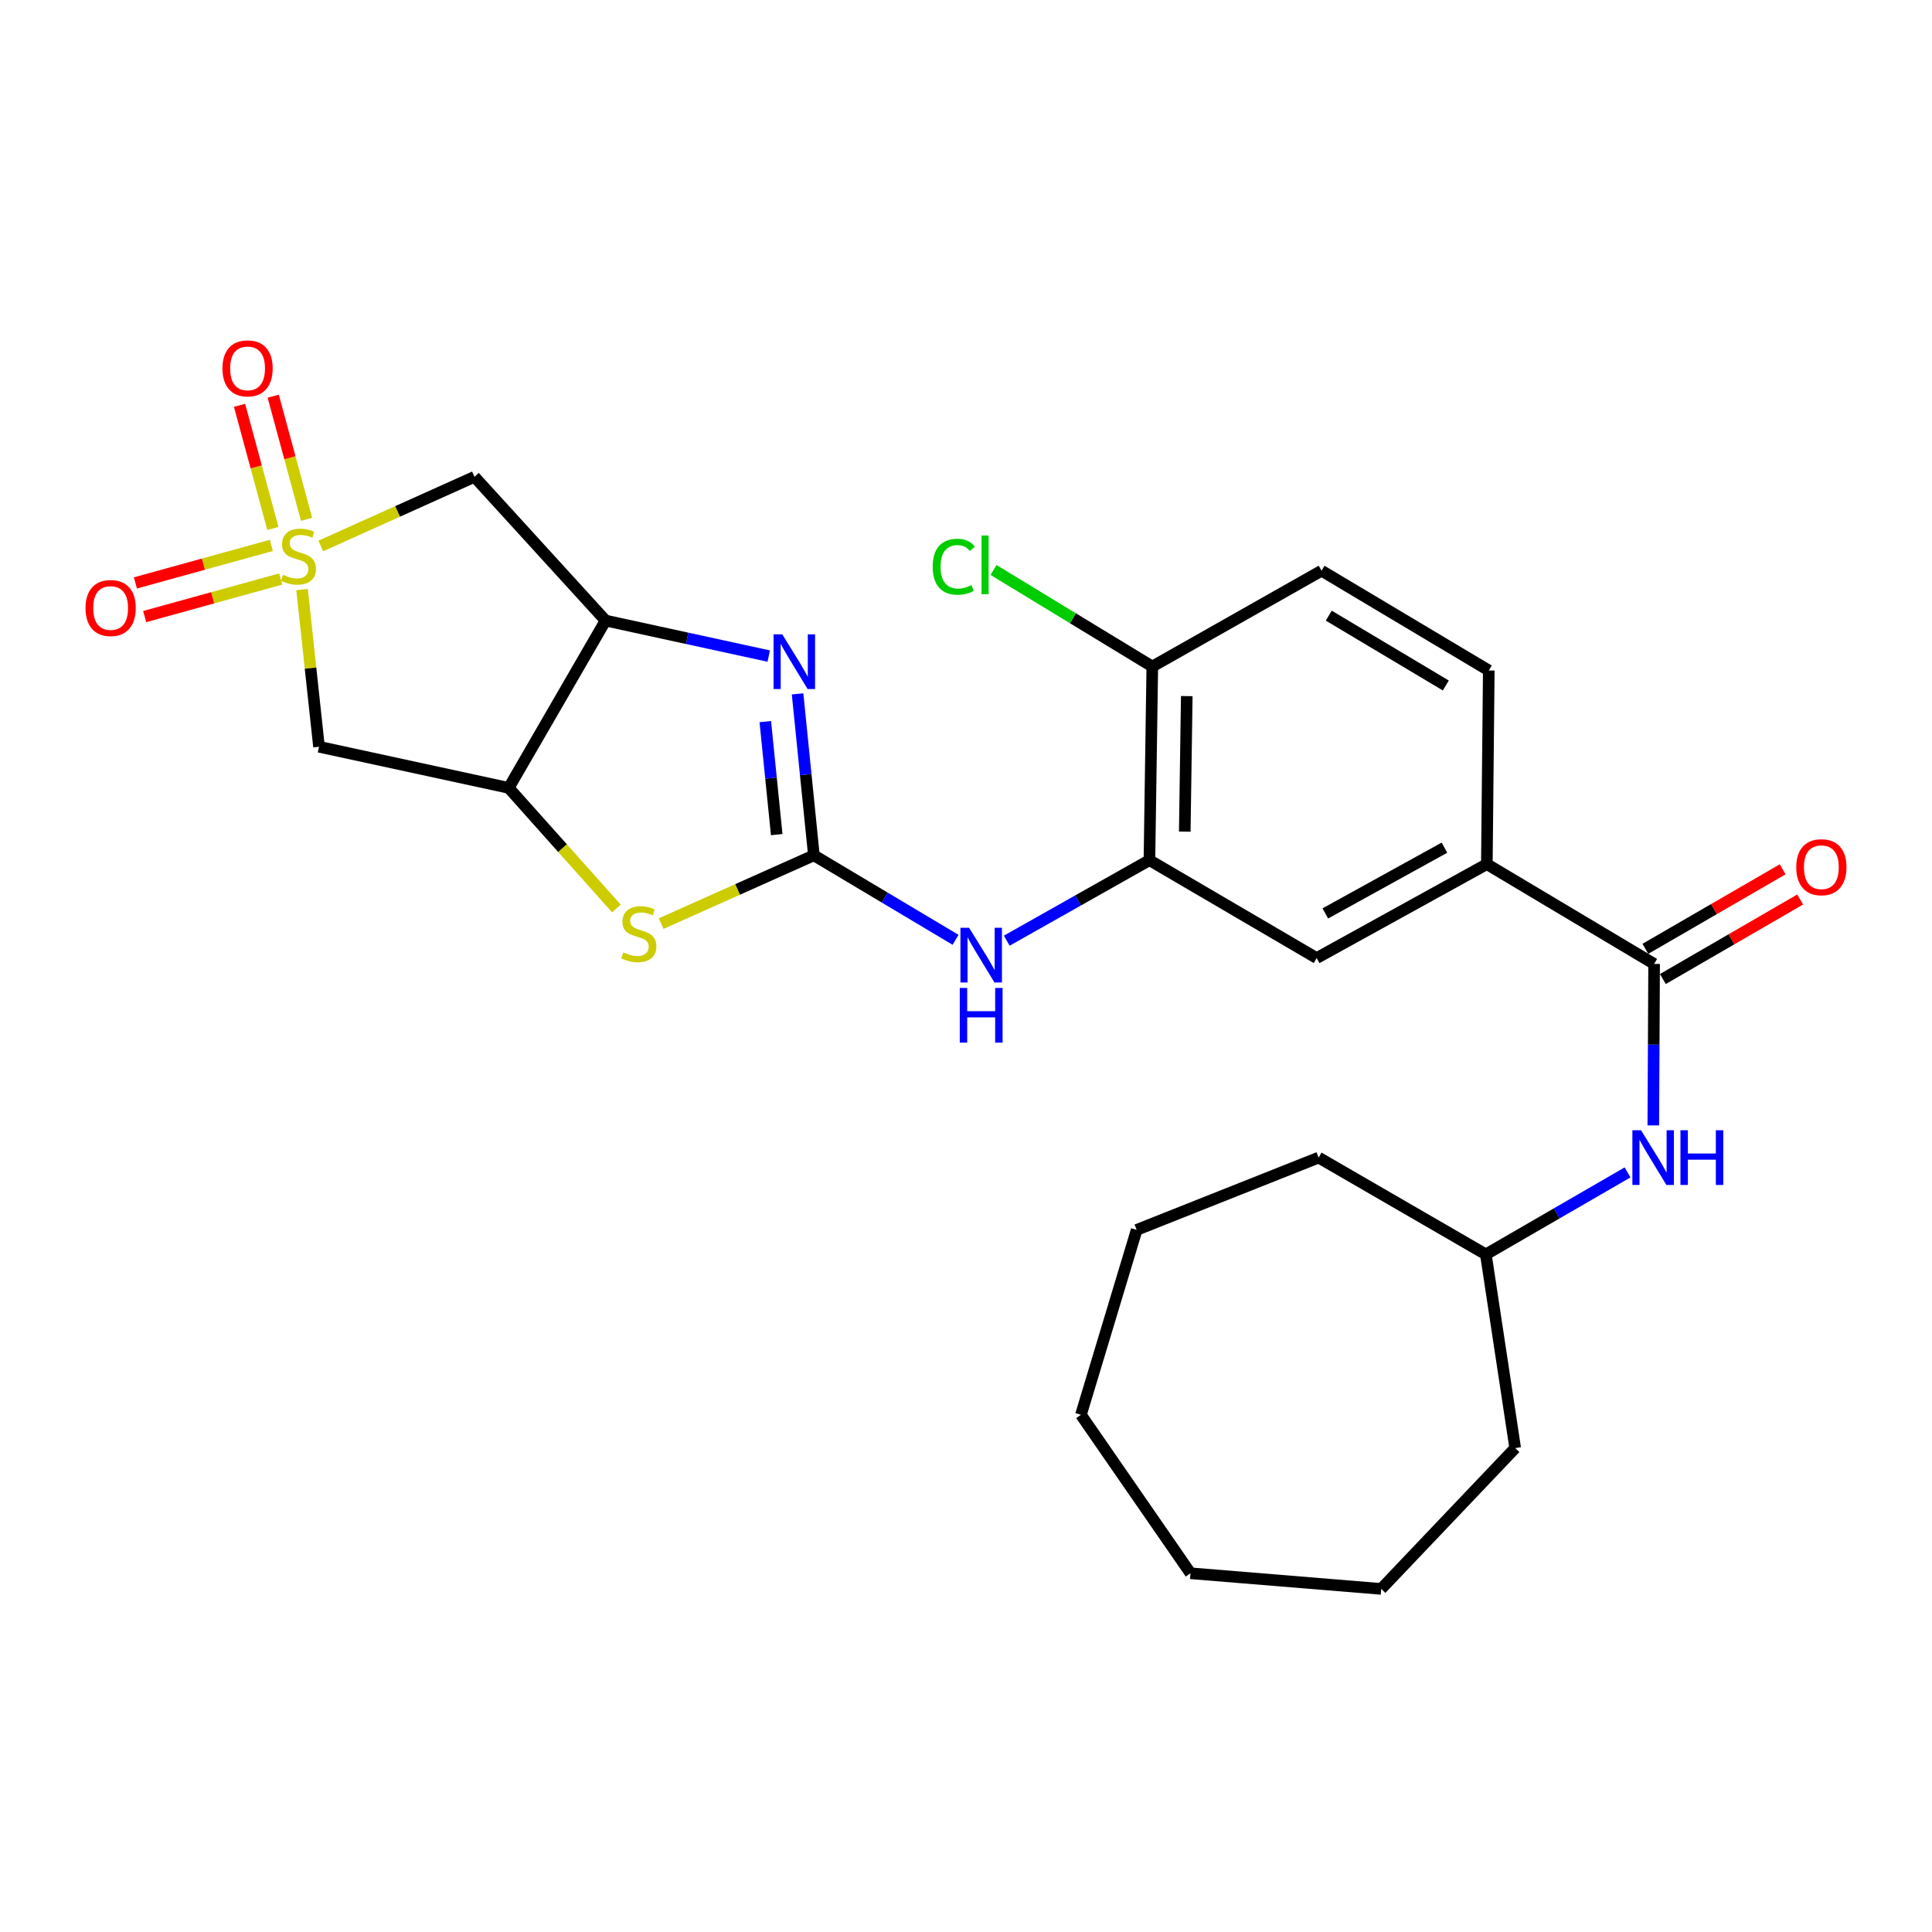 <?xml version='1.0' encoding='iso-8859-1'?>
<svg version='1.1' baseProfile='full'
              xmlns='http://www.w3.org/2000/svg'
                      xmlns:rdkit='http://www.rdkit.org/xml'
                      xmlns:xlink='http://www.w3.org/1999/xlink'
                  xml:space='preserve'
width='1000px' height='1000px' viewBox='0 0 1000 1000'>
<!-- END OF HEADER -->
<rect style='opacity:1.0;fill:#FFFFFF;stroke:none' width='1000' height='1000' x='0' y='0'> </rect>
<path class='bond-5' d='M 166.045,282.584 L 205.816,264.694' style='fill:none;fill-rule:evenodd;stroke:#CCCC00;stroke-width:6px;stroke-linecap:butt;stroke-linejoin:miter;stroke-opacity:1' />
<path class='bond-5' d='M 205.816,264.694 L 245.588,246.803' style='fill:none;fill-rule:evenodd;stroke:#000000;stroke-width:6px;stroke-linecap:butt;stroke-linejoin:miter;stroke-opacity:1' />
<path class='bond-6' d='M 156.34,305.154 L 160.728,345.837' style='fill:none;fill-rule:evenodd;stroke:#CCCC00;stroke-width:6px;stroke-linecap:butt;stroke-linejoin:miter;stroke-opacity:1' />
<path class='bond-6' d='M 160.728,345.837 L 165.116,386.52' style='fill:none;fill-rule:evenodd;stroke:#000000;stroke-width:6px;stroke-linecap:butt;stroke-linejoin:miter;stroke-opacity:1' />
<path class='bond-13' d='M 158.68,268.793 L 150.052,236.934' style='fill:none;fill-rule:evenodd;stroke:#CCCC00;stroke-width:6px;stroke-linecap:butt;stroke-linejoin:miter;stroke-opacity:1' />
<path class='bond-13' d='M 150.052,236.934 L 141.423,205.075' style='fill:none;fill-rule:evenodd;stroke:#FF0000;stroke-width:6px;stroke-linecap:butt;stroke-linejoin:miter;stroke-opacity:1' />
<path class='bond-13' d='M 141.243,273.516 L 132.614,241.657' style='fill:none;fill-rule:evenodd;stroke:#CCCC00;stroke-width:6px;stroke-linecap:butt;stroke-linejoin:miter;stroke-opacity:1' />
<path class='bond-13' d='M 132.614,241.657 L 123.986,209.797' style='fill:none;fill-rule:evenodd;stroke:#FF0000;stroke-width:6px;stroke-linecap:butt;stroke-linejoin:miter;stroke-opacity:1' />
<path class='bond-14' d='M 140.462,282.288 L 105.272,292.004' style='fill:none;fill-rule:evenodd;stroke:#CCCC00;stroke-width:6px;stroke-linecap:butt;stroke-linejoin:miter;stroke-opacity:1' />
<path class='bond-14' d='M 105.272,292.004 L 70.081,301.72' style='fill:none;fill-rule:evenodd;stroke:#FF0000;stroke-width:6px;stroke-linecap:butt;stroke-linejoin:miter;stroke-opacity:1' />
<path class='bond-14' d='M 145.27,299.702 L 110.08,309.418' style='fill:none;fill-rule:evenodd;stroke:#CCCC00;stroke-width:6px;stroke-linecap:butt;stroke-linejoin:miter;stroke-opacity:1' />
<path class='bond-14' d='M 110.08,309.418 L 74.889,319.134' style='fill:none;fill-rule:evenodd;stroke:#FF0000;stroke-width:6px;stroke-linecap:butt;stroke-linejoin:miter;stroke-opacity:1' />
<path class='bond-0' d='M 421.265,442.714 L 381.741,460.383' style='fill:none;fill-rule:evenodd;stroke:#000000;stroke-width:6px;stroke-linecap:butt;stroke-linejoin:miter;stroke-opacity:1' />
<path class='bond-0' d='M 381.741,460.383 L 342.217,478.052' style='fill:none;fill-rule:evenodd;stroke:#CCCC00;stroke-width:6px;stroke-linecap:butt;stroke-linejoin:miter;stroke-opacity:1' />
<path class='bond-8' d='M 421.265,442.714 L 457.931,464.583' style='fill:none;fill-rule:evenodd;stroke:#000000;stroke-width:6px;stroke-linecap:butt;stroke-linejoin:miter;stroke-opacity:1' />
<path class='bond-8' d='M 457.931,464.583 L 494.598,486.452' style='fill:none;fill-rule:evenodd;stroke:#0000FF;stroke-width:6px;stroke-linecap:butt;stroke-linejoin:miter;stroke-opacity:1' />
<path class='bond-28' d='M 421.265,442.714 L 417.044,400.931' style='fill:none;fill-rule:evenodd;stroke:#000000;stroke-width:6px;stroke-linecap:butt;stroke-linejoin:miter;stroke-opacity:1' />
<path class='bond-28' d='M 417.044,400.931 L 412.823,359.149' style='fill:none;fill-rule:evenodd;stroke:#0000FF;stroke-width:6px;stroke-linecap:butt;stroke-linejoin:miter;stroke-opacity:1' />
<path class='bond-28' d='M 402.024,431.995 L 399.07,402.747' style='fill:none;fill-rule:evenodd;stroke:#000000;stroke-width:6px;stroke-linecap:butt;stroke-linejoin:miter;stroke-opacity:1' />
<path class='bond-28' d='M 399.07,402.747 L 396.115,373.499' style='fill:none;fill-rule:evenodd;stroke:#0000FF;stroke-width:6px;stroke-linecap:butt;stroke-linejoin:miter;stroke-opacity:1' />
<path class='bond-1' d='M 397.898,339.588 L 355.671,330.396' style='fill:none;fill-rule:evenodd;stroke:#0000FF;stroke-width:6px;stroke-linecap:butt;stroke-linejoin:miter;stroke-opacity:1' />
<path class='bond-1' d='M 355.671,330.396 L 313.444,321.203' style='fill:none;fill-rule:evenodd;stroke:#000000;stroke-width:6px;stroke-linecap:butt;stroke-linejoin:miter;stroke-opacity:1' />
<path class='bond-2' d='M 313.444,321.203 L 245.588,246.803' style='fill:none;fill-rule:evenodd;stroke:#000000;stroke-width:6px;stroke-linecap:butt;stroke-linejoin:miter;stroke-opacity:1' />
<path class='bond-27' d='M 313.444,321.203 L 263.312,407.807' style='fill:none;fill-rule:evenodd;stroke:#000000;stroke-width:6px;stroke-linecap:butt;stroke-linejoin:miter;stroke-opacity:1' />
<path class='bond-3' d='M 263.312,407.807 L 165.116,386.52' style='fill:none;fill-rule:evenodd;stroke:#000000;stroke-width:6px;stroke-linecap:butt;stroke-linejoin:miter;stroke-opacity:1' />
<path class='bond-4' d='M 263.312,407.807 L 291.18,439.014' style='fill:none;fill-rule:evenodd;stroke:#000000;stroke-width:6px;stroke-linecap:butt;stroke-linejoin:miter;stroke-opacity:1' />
<path class='bond-4' d='M 291.18,439.014 L 319.048,470.222' style='fill:none;fill-rule:evenodd;stroke:#CCCC00;stroke-width:6px;stroke-linecap:butt;stroke-linejoin:miter;stroke-opacity:1' />
<path class='bond-7' d='M 856.171,498.927 L 769.587,447.27' style='fill:none;fill-rule:evenodd;stroke:#000000;stroke-width:6px;stroke-linecap:butt;stroke-linejoin:miter;stroke-opacity:1' />
<path class='bond-11' d='M 856.171,498.927 L 855.958,540.716' style='fill:none;fill-rule:evenodd;stroke:#000000;stroke-width:6px;stroke-linecap:butt;stroke-linejoin:miter;stroke-opacity:1' />
<path class='bond-11' d='M 855.958,540.716 L 855.744,582.505' style='fill:none;fill-rule:evenodd;stroke:#0000FF;stroke-width:6px;stroke-linecap:butt;stroke-linejoin:miter;stroke-opacity:1' />
<path class='bond-16' d='M 860.699,506.743 L 896.23,486.162' style='fill:none;fill-rule:evenodd;stroke:#000000;stroke-width:6px;stroke-linecap:butt;stroke-linejoin:miter;stroke-opacity:1' />
<path class='bond-16' d='M 896.23,486.162 L 931.762,465.581' style='fill:none;fill-rule:evenodd;stroke:#FF0000;stroke-width:6px;stroke-linecap:butt;stroke-linejoin:miter;stroke-opacity:1' />
<path class='bond-16' d='M 851.644,491.111 L 887.175,470.53' style='fill:none;fill-rule:evenodd;stroke:#000000;stroke-width:6px;stroke-linecap:butt;stroke-linejoin:miter;stroke-opacity:1' />
<path class='bond-16' d='M 887.175,470.53 L 922.707,449.948' style='fill:none;fill-rule:evenodd;stroke:#FF0000;stroke-width:6px;stroke-linecap:butt;stroke-linejoin:miter;stroke-opacity:1' />
<path class='bond-9' d='M 521.098,486.89 L 558.021,466.056' style='fill:none;fill-rule:evenodd;stroke:#0000FF;stroke-width:6px;stroke-linecap:butt;stroke-linejoin:miter;stroke-opacity:1' />
<path class='bond-9' d='M 558.021,466.056 L 594.944,445.223' style='fill:none;fill-rule:evenodd;stroke:#000000;stroke-width:6px;stroke-linecap:butt;stroke-linejoin:miter;stroke-opacity:1' />
<path class='bond-12' d='M 594.944,445.223 L 681.498,495.896' style='fill:none;fill-rule:evenodd;stroke:#000000;stroke-width:6px;stroke-linecap:butt;stroke-linejoin:miter;stroke-opacity:1' />
<path class='bond-15' d='M 594.944,445.223 L 596.43,344.999' style='fill:none;fill-rule:evenodd;stroke:#000000;stroke-width:6px;stroke-linecap:butt;stroke-linejoin:miter;stroke-opacity:1' />
<path class='bond-15' d='M 613.231,430.457 L 614.27,360.301' style='fill:none;fill-rule:evenodd;stroke:#000000;stroke-width:6px;stroke-linecap:butt;stroke-linejoin:miter;stroke-opacity:1' />
<path class='bond-10' d='M 769.587,447.27 L 681.498,495.896' style='fill:none;fill-rule:evenodd;stroke:#000000;stroke-width:6px;stroke-linecap:butt;stroke-linejoin:miter;stroke-opacity:1' />
<path class='bond-10' d='M 747.643,438.748 L 685.981,472.787' style='fill:none;fill-rule:evenodd;stroke:#000000;stroke-width:6px;stroke-linecap:butt;stroke-linejoin:miter;stroke-opacity:1' />
<path class='bond-29' d='M 769.587,447.27 L 770.591,347.037' style='fill:none;fill-rule:evenodd;stroke:#000000;stroke-width:6px;stroke-linecap:butt;stroke-linejoin:miter;stroke-opacity:1' />
<path class='bond-20' d='M 842.419,606.833 L 805.747,628.052' style='fill:none;fill-rule:evenodd;stroke:#0000FF;stroke-width:6px;stroke-linecap:butt;stroke-linejoin:miter;stroke-opacity:1' />
<path class='bond-20' d='M 805.747,628.052 L 769.075,649.272' style='fill:none;fill-rule:evenodd;stroke:#000000;stroke-width:6px;stroke-linecap:butt;stroke-linejoin:miter;stroke-opacity:1' />
<path class='bond-18' d='M 596.43,344.999 L 684.037,295.399' style='fill:none;fill-rule:evenodd;stroke:#000000;stroke-width:6px;stroke-linecap:butt;stroke-linejoin:miter;stroke-opacity:1' />
<path class='bond-19' d='M 596.43,344.999 L 555.339,320.009' style='fill:none;fill-rule:evenodd;stroke:#000000;stroke-width:6px;stroke-linecap:butt;stroke-linejoin:miter;stroke-opacity:1' />
<path class='bond-19' d='M 555.339,320.009 L 514.248,295.018' style='fill:none;fill-rule:evenodd;stroke:#00CC00;stroke-width:6px;stroke-linecap:butt;stroke-linejoin:miter;stroke-opacity:1' />
<path class='bond-17' d='M 770.591,347.037 L 684.037,295.399' style='fill:none;fill-rule:evenodd;stroke:#000000;stroke-width:6px;stroke-linecap:butt;stroke-linejoin:miter;stroke-opacity:1' />
<path class='bond-17' d='M 748.352,354.805 L 687.765,318.659' style='fill:none;fill-rule:evenodd;stroke:#000000;stroke-width:6px;stroke-linecap:butt;stroke-linejoin:miter;stroke-opacity:1' />
<path class='bond-21' d='M 769.075,649.272 L 682.522,599.171' style='fill:none;fill-rule:evenodd;stroke:#000000;stroke-width:6px;stroke-linecap:butt;stroke-linejoin:miter;stroke-opacity:1' />
<path class='bond-22' d='M 769.075,649.272 L 784.261,749.516' style='fill:none;fill-rule:evenodd;stroke:#000000;stroke-width:6px;stroke-linecap:butt;stroke-linejoin:miter;stroke-opacity:1' />
<path class='bond-23' d='M 682.522,599.171 L 588.34,636.596' style='fill:none;fill-rule:evenodd;stroke:#000000;stroke-width:6px;stroke-linecap:butt;stroke-linejoin:miter;stroke-opacity:1' />
<path class='bond-24' d='M 784.261,749.516 L 714.909,822.42' style='fill:none;fill-rule:evenodd;stroke:#000000;stroke-width:6px;stroke-linecap:butt;stroke-linejoin:miter;stroke-opacity:1' />
<path class='bond-25' d='M 588.34,636.596 L 559.496,732.303' style='fill:none;fill-rule:evenodd;stroke:#000000;stroke-width:6px;stroke-linecap:butt;stroke-linejoin:miter;stroke-opacity:1' />
<path class='bond-26' d='M 714.909,822.42 L 616.201,814.321' style='fill:none;fill-rule:evenodd;stroke:#000000;stroke-width:6px;stroke-linecap:butt;stroke-linejoin:miter;stroke-opacity:1' />
<path class='bond-30' d='M 559.496,732.303 L 616.201,814.321' style='fill:none;fill-rule:evenodd;stroke:#000000;stroke-width:6px;stroke-linecap:butt;stroke-linejoin:miter;stroke-opacity:1' />
<path  class='atom-0' d='M 146.467 297.512
Q 146.787 297.632, 148.107 298.192
Q 149.427 298.752, 150.867 299.112
Q 152.347 299.432, 153.787 299.432
Q 156.467 299.432, 158.027 298.152
Q 159.587 296.832, 159.587 294.552
Q 159.587 292.992, 158.787 292.032
Q 158.027 291.072, 156.827 290.552
Q 155.627 290.032, 153.627 289.432
Q 151.107 288.672, 149.587 287.952
Q 148.107 287.232, 147.027 285.712
Q 145.987 284.192, 145.987 281.632
Q 145.987 278.072, 148.387 275.872
Q 150.827 273.672, 155.627 273.672
Q 158.907 273.672, 162.627 275.232
L 161.707 278.312
Q 158.307 276.912, 155.747 276.912
Q 152.987 276.912, 151.467 278.072
Q 149.947 279.192, 149.987 281.152
Q 149.987 282.672, 150.747 283.592
Q 151.547 284.512, 152.667 285.032
Q 153.827 285.552, 155.747 286.152
Q 158.307 286.952, 159.827 287.752
Q 161.347 288.552, 162.427 290.192
Q 163.547 291.792, 163.547 294.552
Q 163.547 298.472, 160.907 300.592
Q 158.307 302.672, 153.947 302.672
Q 151.427 302.672, 149.507 302.112
Q 147.627 301.592, 145.387 300.672
L 146.467 297.512
' fill='#CCCC00'/>
<path  class='atom-2' d='M 404.878 328.31
L 414.158 343.31
Q 415.078 344.79, 416.558 347.47
Q 418.038 350.15, 418.118 350.31
L 418.118 328.31
L 421.878 328.31
L 421.878 356.63
L 417.998 356.63
L 408.038 340.23
Q 406.878 338.31, 405.638 336.11
Q 404.438 333.91, 404.078 333.23
L 404.078 356.63
L 400.398 356.63
L 400.398 328.31
L 404.878 328.31
' fill='#0000FF'/>
<path  class='atom-5' d='M 322.656 492.94
Q 322.976 493.06, 324.296 493.62
Q 325.616 494.18, 327.056 494.54
Q 328.536 494.86, 329.976 494.86
Q 332.656 494.86, 334.216 493.58
Q 335.776 492.26, 335.776 489.98
Q 335.776 488.42, 334.976 487.46
Q 334.216 486.5, 333.016 485.98
Q 331.816 485.46, 329.816 484.86
Q 327.296 484.1, 325.776 483.38
Q 324.296 482.66, 323.216 481.14
Q 322.176 479.62, 322.176 477.06
Q 322.176 473.5, 324.576 471.3
Q 327.016 469.1, 331.816 469.1
Q 335.096 469.1, 338.816 470.66
L 337.896 473.74
Q 334.496 472.34, 331.936 472.34
Q 329.176 472.34, 327.656 473.5
Q 326.136 474.62, 326.176 476.58
Q 326.176 478.1, 326.936 479.02
Q 327.736 479.94, 328.856 480.46
Q 330.016 480.98, 331.936 481.58
Q 334.496 482.38, 336.016 483.18
Q 337.536 483.98, 338.616 485.62
Q 339.736 487.22, 339.736 489.98
Q 339.736 493.9, 337.096 496.02
Q 334.496 498.1, 330.136 498.1
Q 327.616 498.1, 325.696 497.54
Q 323.816 497.02, 321.576 496.1
L 322.656 492.94
' fill='#CCCC00'/>
<path  class='atom-9' d='M 501.598 480.201
L 510.878 495.201
Q 511.798 496.681, 513.278 499.361
Q 514.758 502.041, 514.838 502.201
L 514.838 480.201
L 518.598 480.201
L 518.598 508.521
L 514.718 508.521
L 504.758 492.121
Q 503.598 490.201, 502.358 488.001
Q 501.158 485.801, 500.798 485.121
L 500.798 508.521
L 497.118 508.521
L 497.118 480.201
L 501.598 480.201
' fill='#0000FF'/>
<path  class='atom-9' d='M 496.778 511.353
L 500.618 511.353
L 500.618 523.393
L 515.098 523.393
L 515.098 511.353
L 518.938 511.353
L 518.938 539.673
L 515.098 539.673
L 515.098 526.593
L 500.618 526.593
L 500.618 539.673
L 496.778 539.673
L 496.778 511.353
' fill='#0000FF'/>
<path  class='atom-12' d='M 849.399 585.011
L 858.679 600.011
Q 859.599 601.491, 861.079 604.171
Q 862.559 606.851, 862.639 607.011
L 862.639 585.011
L 866.399 585.011
L 866.399 613.331
L 862.519 613.331
L 852.559 596.931
Q 851.399 595.011, 850.159 592.811
Q 848.959 590.611, 848.599 589.931
L 848.599 613.331
L 844.919 613.331
L 844.919 585.011
L 849.399 585.011
' fill='#0000FF'/>
<path  class='atom-12' d='M 869.799 585.011
L 873.639 585.011
L 873.639 597.051
L 888.119 597.051
L 888.119 585.011
L 891.959 585.011
L 891.959 613.331
L 888.119 613.331
L 888.119 600.251
L 873.639 600.251
L 873.639 613.331
L 869.799 613.331
L 869.799 585.011
' fill='#0000FF'/>
<path  class='atom-14' d='M 115.142 190.67
Q 115.142 183.87, 118.502 180.07
Q 121.862 176.27, 128.142 176.27
Q 134.422 176.27, 137.782 180.07
Q 141.142 183.87, 141.142 190.67
Q 141.142 197.55, 137.742 201.47
Q 134.342 205.35, 128.142 205.35
Q 121.902 205.35, 118.502 201.47
Q 115.142 197.59, 115.142 190.67
M 128.142 202.15
Q 132.462 202.15, 134.782 199.27
Q 137.142 196.35, 137.142 190.67
Q 137.142 185.11, 134.782 182.31
Q 132.462 179.47, 128.142 179.47
Q 123.822 179.47, 121.462 182.27
Q 119.142 185.07, 119.142 190.67
Q 119.142 196.39, 121.462 199.27
Q 123.822 202.15, 128.142 202.15
' fill='#FF0000'/>
<path  class='atom-15' d='M 44.265 314.709
Q 44.265 307.909, 47.625 304.109
Q 50.985 300.309, 57.265 300.309
Q 63.545 300.309, 66.905 304.109
Q 70.265 307.909, 70.265 314.709
Q 70.265 321.589, 66.865 325.509
Q 63.465 329.389, 57.265 329.389
Q 51.025 329.389, 47.625 325.509
Q 44.265 321.629, 44.265 314.709
M 57.265 326.189
Q 61.585 326.189, 63.905 323.309
Q 66.265 320.389, 66.265 314.709
Q 66.265 309.149, 63.905 306.349
Q 61.585 303.509, 57.265 303.509
Q 52.945 303.509, 50.585 306.309
Q 48.265 309.109, 48.265 314.709
Q 48.265 320.429, 50.585 323.309
Q 52.945 326.189, 57.265 326.189
' fill='#FF0000'/>
<path  class='atom-17' d='M 929.735 448.866
Q 929.735 442.066, 933.095 438.266
Q 936.455 434.466, 942.735 434.466
Q 949.015 434.466, 952.375 438.266
Q 955.735 442.066, 955.735 448.866
Q 955.735 455.746, 952.335 459.666
Q 948.935 463.546, 942.735 463.546
Q 936.495 463.546, 933.095 459.666
Q 929.735 455.786, 929.735 448.866
M 942.735 460.346
Q 947.055 460.346, 949.375 457.466
Q 951.735 454.546, 951.735 448.866
Q 951.735 443.306, 949.375 440.506
Q 947.055 437.666, 942.735 437.666
Q 938.415 437.666, 936.055 440.466
Q 933.735 443.266, 933.735 448.866
Q 933.735 454.586, 936.055 457.466
Q 938.415 460.346, 942.735 460.346
' fill='#FF0000'/>
<path  class='atom-20' d='M 482.756 293.338
Q 482.756 286.298, 486.036 282.618
Q 489.356 278.898, 495.636 278.898
Q 501.476 278.898, 504.596 283.018
L 501.956 285.178
Q 499.676 282.178, 495.636 282.178
Q 491.356 282.178, 489.076 285.058
Q 486.836 287.898, 486.836 293.338
Q 486.836 298.938, 489.156 301.818
Q 491.516 304.698, 496.076 304.698
Q 499.196 304.698, 502.836 302.818
L 503.956 305.818
Q 502.476 306.778, 500.236 307.338
Q 497.996 307.898, 495.516 307.898
Q 489.356 307.898, 486.036 304.138
Q 482.756 300.378, 482.756 293.338
' fill='#00CC00'/>
<path  class='atom-20' d='M 508.036 277.178
L 511.716 277.178
L 511.716 307.538
L 508.036 307.538
L 508.036 277.178
' fill='#00CC00'/>
</svg>
